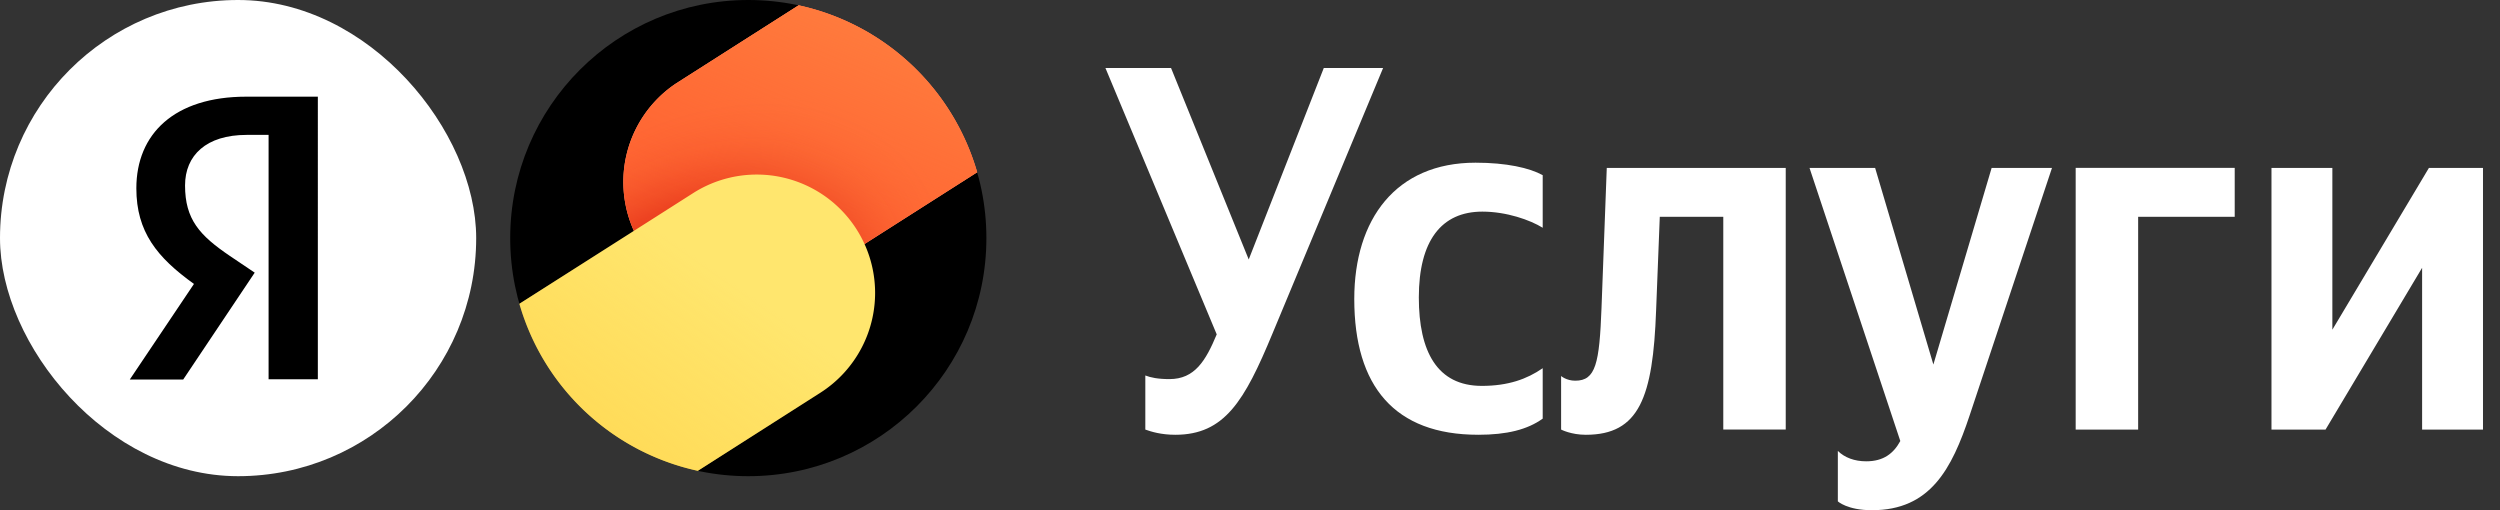 <svg width="147" height="30" fill="none" version="1.1" xmlns="http://www.w3.org/2000/svg">
 <rect width="100%" height="100%" fill="#333333" stroke="none"/>
 <rect width="28" height="28" rx="14" fill="#fff"/>
 <path d="M15.793 7.932H14.5c-2.371 0-3.619 1.201-3.619 2.972 0 2.002.862 2.942 2.633 4.143l1.463.985-4.204 6.283H7.632l3.773-5.62c-2.172-1.556-3.388-3.065-3.388-5.621 0-3.203 2.233-5.39 6.468-5.39h4.204V22.3h-2.896V7.932z" fill="#000"/>
 <path d="M67.346 25.259c.339.122.925.306 1.759.306 2.9 0 4.073-1.989 5.709-5.934L81.326 4h-3.488l-4.413 11.257L68.858 4H65l6.543 15.661c-.649 1.56-1.297 2.63-2.778 2.63-.679 0-1.11-.091-1.42-.213v3.18zM86.915 25.565c1.697 0 2.9-.306 3.796-.949V21.65c-.926.643-2.037 1.04-3.58 1.04-2.624 0-3.704-2.018-3.704-5.2 0-3.334 1.327-5.047 3.735-5.047 1.42 0 2.808.49 3.549.949V10.3c-.772-.428-2.13-.734-3.95-.734-4.691 0-7.13 3.334-7.13 8.014 0 5.139 2.377 7.984 7.284 7.984zM91.793 22.108v3.15s.586.307 1.45.307c3.148 0 3.95-2.203 4.136-7.31l.216-5.507h3.734v12.51h3.672V9.874H94.478l-.309 8.228c-.123 3.273-.34 4.283-1.543 4.283-.525 0-.833-.276-.833-.276zM110.071 30c3.426 0 4.691-2.416 5.741-5.567l4.845-14.56h-3.549l-3.426 11.562-3.425-11.562h-3.858l5.339 16.059c-.401.734-.988 1.193-2.006 1.193-.679 0-1.265-.214-1.667-.612v2.967s.556.52 2.006.52zM122.05 9.873v15.386h3.673v-12.51h5.678V9.872h-9.351zM133.563 9.873v15.386h3.179l5.678-9.513v9.513H146V9.873h-3.179l-5.678 9.513V9.873h-3.58z" fill="#fff"/>
 <circle cx="44" cy="14" r="14" fill="#000"/>
 <path d="M39.766 4.898a6.96 6.96 0 007.478 11.738l10.214-6.507A14.023 14.023 0 0046.961.314l-7.195 4.584z" fill="#FF9D7C"/>
 <path d="M39.766 4.898a6.96 6.96 0 007.478 11.738l10.214-6.507A14.023 14.023 0 0046.961.314l-7.195 4.584z" fill="#FF6432"/>
 <path d="M39.766 4.898a6.96 6.96 0 007.478 11.738l10.214-6.507A14.023 14.023 0 0046.961.314l-7.195 4.584z" fill="url(#paint0_radial)"/>
 <path d="M39.766 4.898a6.96 6.96 0 007.478 11.738l10.214-6.507A14.023 14.023 0 0046.961.314l-7.195 4.584z" fill="url(#paint1_linear)"/>
 <path d="M30.54 17.864l10.218-6.51a6.959 6.959 0 117.478 11.739l-7.207 4.591a14.023 14.023 0 01-10.489-9.82z" fill="#FFE66E"/>
 <path d="M30.54 17.864l10.218-6.51a6.959 6.959 0 117.478 11.739l-7.207 4.591a14.023 14.023 0 01-10.489-9.82z" fill="url(#paint2_linear)"/>
 <defs>
  <linearGradient id="paint1_linear" x1="41.681" x2="51.391" y1="15.902" y2="-7.535" gradientUnits="userSpaceOnUse">
   <stop stop-color="#FF8140" stop-opacity="0" offset="0"/>
   <stop stop-color="#FF8140" stop-opacity=".01" offset=".067"/>
   <stop stop-color="#FF8140" stop-opacity=".036" offset=".133"/>
   <stop stop-color="#FF8140" stop-opacity=".082" offset=".2"/>
   <stop stop-color="#FF8140" stop-opacity=".147" offset=".267"/>
   <stop stop-color="#FF8140" stop-opacity=".232" offset=".333"/>
   <stop stop-color="#FF8140" stop-opacity=".332" offset=".4"/>
   <stop stop-color="#FF8140" stop-opacity=".443" offset=".467"/>
   <stop stop-color="#FF8140" stop-opacity=".557" offset=".533"/>
   <stop stop-color="#FF8140" stop-opacity=".668" offset=".6"/>
   <stop stop-color="#FF8140" stop-opacity=".768" offset=".667"/>
   <stop stop-color="#FF8140" stop-opacity=".853" offset=".733"/>
   <stop stop-color="#FF8140" stop-opacity=".918" offset=".8"/>
   <stop stop-color="#FF8140" stop-opacity=".964" offset=".867"/>
   <stop stop-color="#FF8140" stop-opacity=".991" offset=".933"/>
   <stop stop-color="#FF8140" offset="1"/>
  </linearGradient>
  <linearGradient id="paint2_linear" x1="42.098" x2="32.87" y1="15.865" y2="29.041" gradientUnits="userSpaceOnUse">
   <stop stop-color="#FFD750" stop-opacity="0" offset="0"/>
   <stop stop-color="#FFD750" offset="1"/>
  </linearGradient>
  <radialGradient id="paint0_radial" cx="0" cy="0" r="1" gradientTransform="matrix(13.752 -9.587 7.056 10.12 40.782 19.506)" gradientUnits="userSpaceOnUse">
   <stop stop-color="#CC0700" stop-opacity=".97" offset="0"/>
   <stop stop-color="#CC0700" stop-opacity=".962" offset=".067"/>
   <stop stop-color="#CC0700" stop-opacity=".936" offset=".133"/>
   <stop stop-color="#CC0700" stop-opacity=".891" offset=".2"/>
   <stop stop-color="#CC0700" stop-opacity=".827" offset=".267"/>
   <stop stop-color="#CC0700" stop-opacity=".745" offset=".333"/>
   <stop stop-color="#CC0700" stop-opacity=".648" offset=".4"/>
   <stop stop-color="#CC0700" stop-opacity=".541" offset=".467"/>
   <stop stop-color="#CC0700" stop-opacity=".429" offset=".533"/>
   <stop stop-color="#CC0700" stop-opacity=".322" offset=".6"/>
   <stop stop-color="#CC0700" stop-opacity=".225" offset=".667"/>
   <stop stop-color="#CC0700" stop-opacity=".143" offset=".733"/>
   <stop stop-color="#CC0700" stop-opacity=".079" offset=".8"/>
   <stop stop-color="#CC0700" stop-opacity=".034" offset=".867"/>
   <stop stop-color="#CC0700" stop-opacity=".01" offset=".933"/>
   <stop stop-color="#CC0700" stop-opacity="0" offset="1"/>
  </radialGradient>
 </defs>
</svg>
